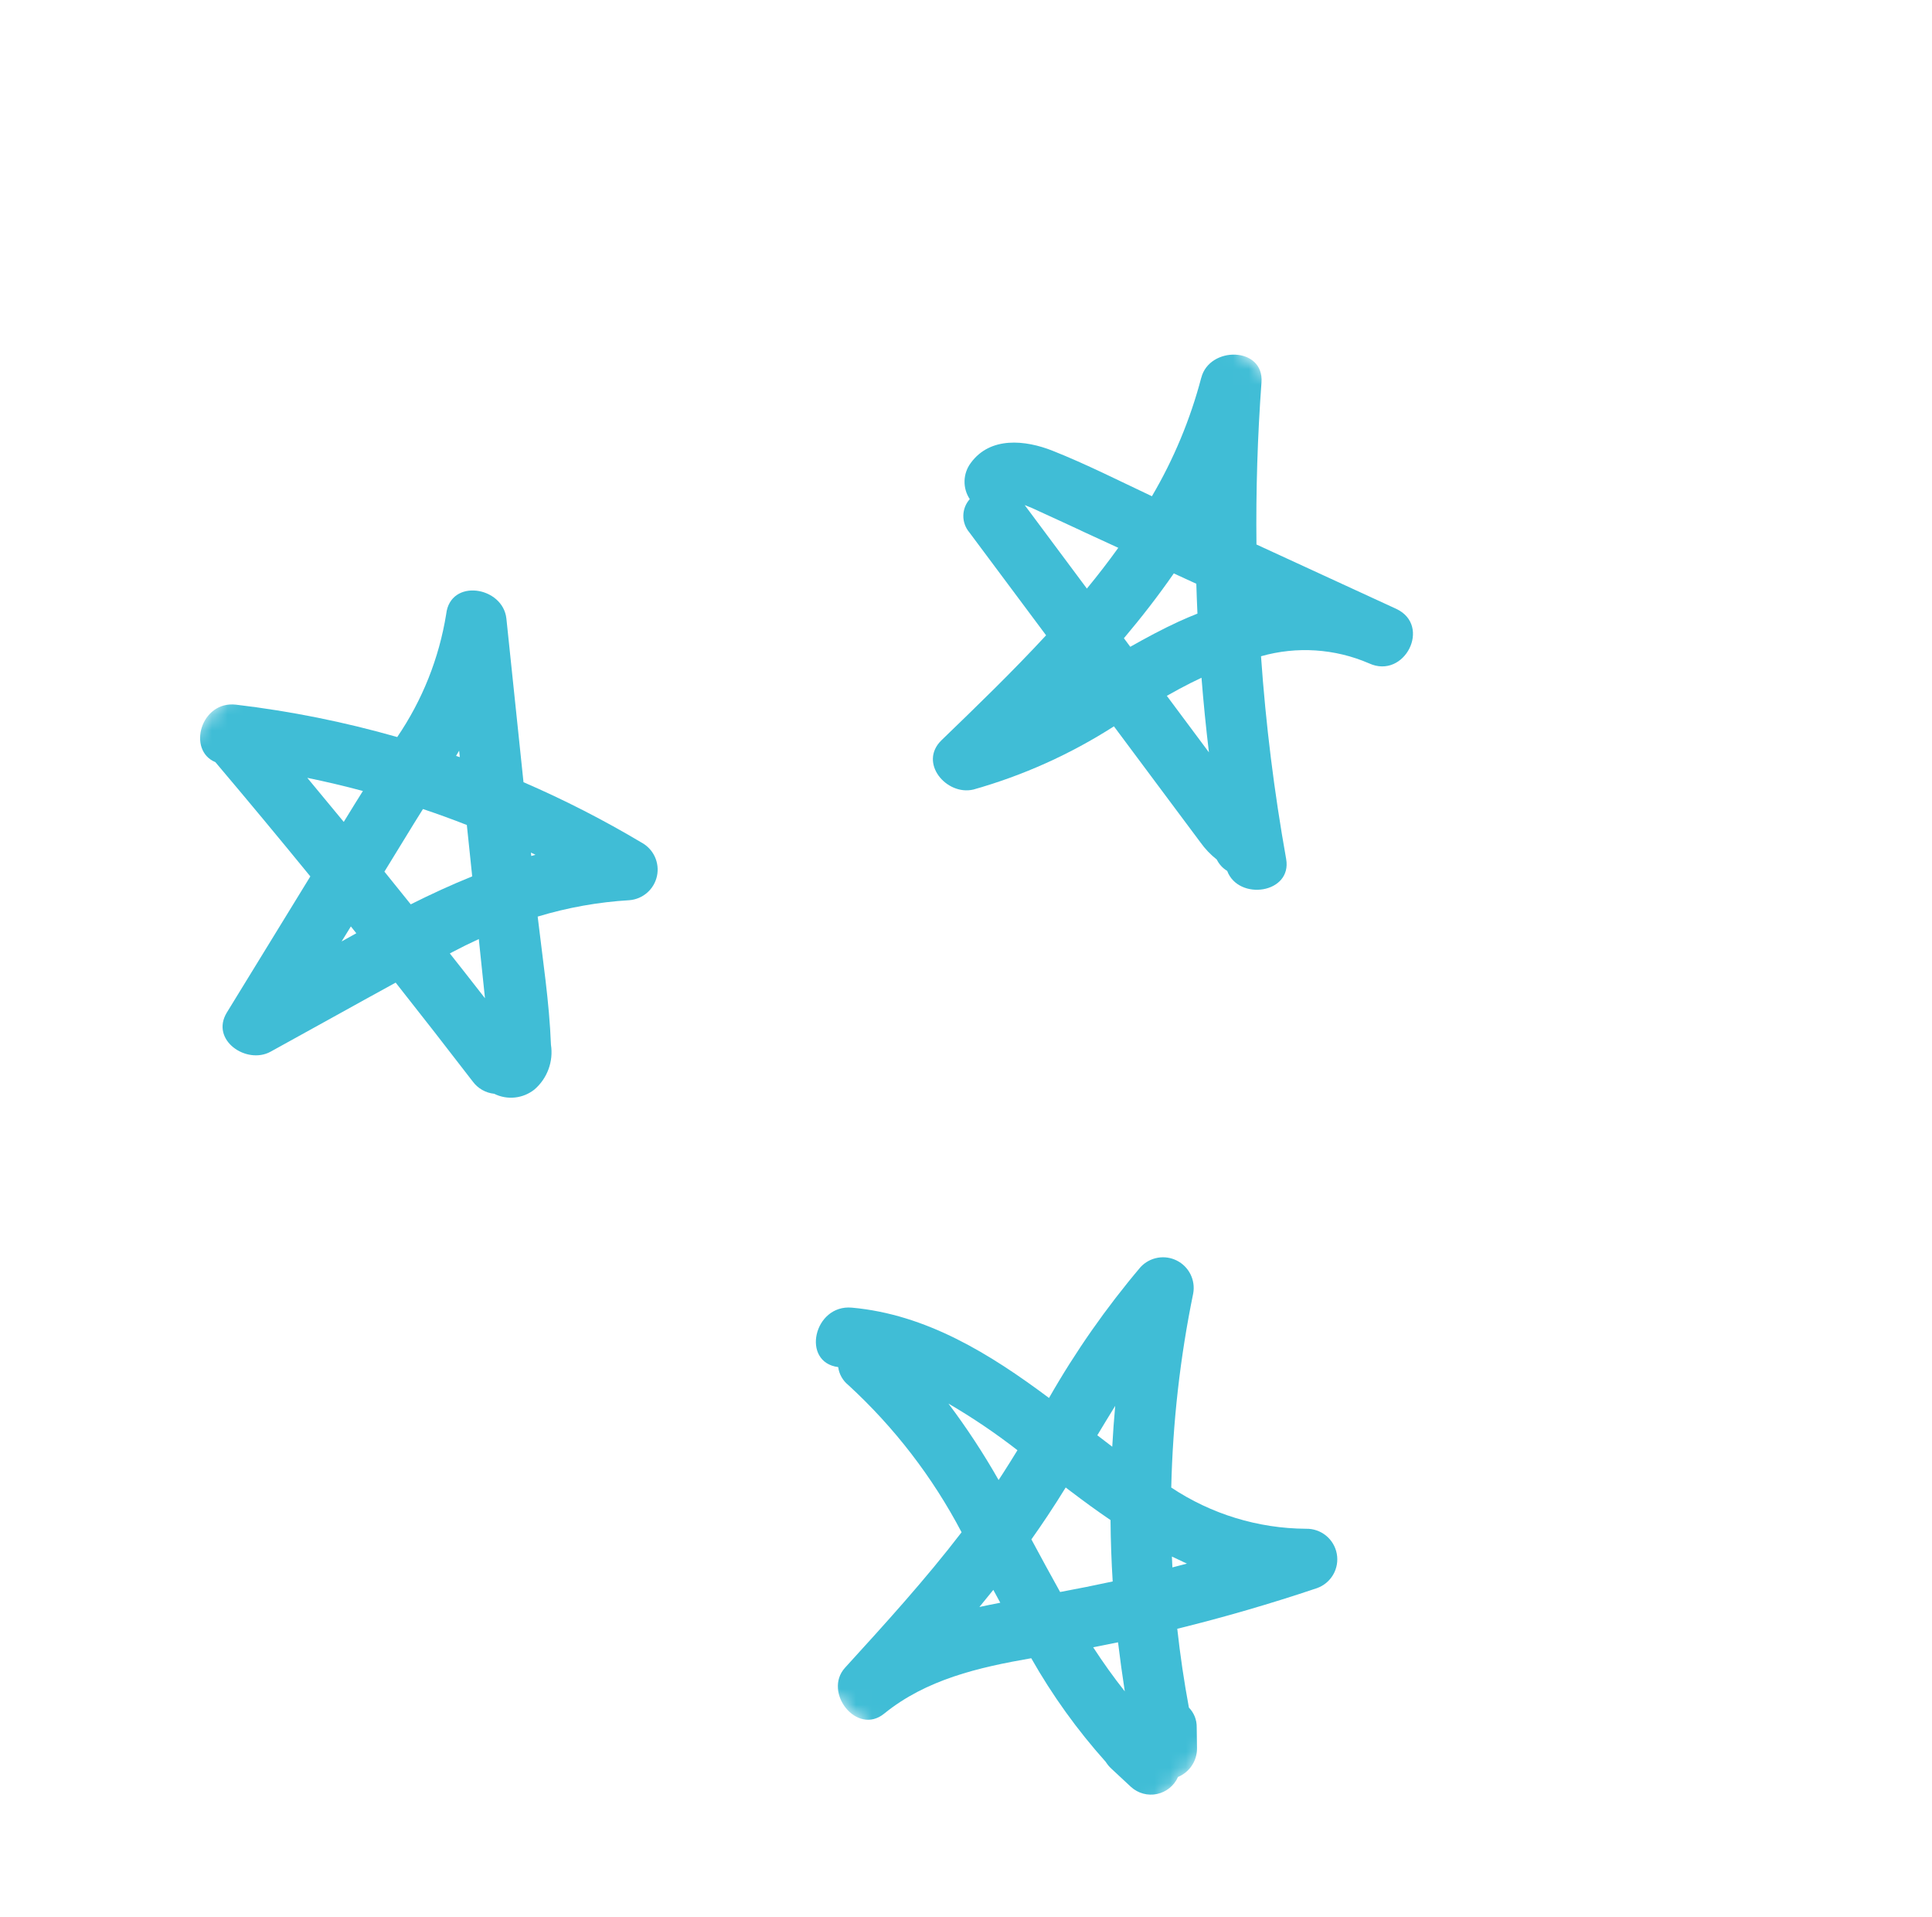 <svg width="123" height="122" viewBox="0 0 123 122" fill="none" xmlns="http://www.w3.org/2000/svg">
<mask id="mask0_200_1259" style="mask-type:luminance" maskUnits="userSpaceOnUse" x="0" y="0" width="123" height="122">
<path d="M54.264 -0L0 60.267L67.831 121.342L122.095 61.075L54.264 -0Z" fill="white"/>
</mask>
<g mask="url(#mask0_200_1259)">
<path d="M28.406 39.09C27.954 41.895 26.889 44.566 25.289 46.913C21.931 45.953 18.501 45.264 15.033 44.853C12.773 44.586 11.905 47.765 13.711 48.509C15.748 50.916 17.763 53.34 19.757 55.783L14.445 64.441C13.366 66.199 15.696 67.779 17.223 66.941C19.881 65.483 22.528 63.999 25.19 62.543C26.839 64.629 28.475 66.727 30.096 68.836C30.256 69.054 30.461 69.237 30.696 69.371C30.931 69.506 31.191 69.59 31.461 69.618C31.871 69.822 32.331 69.904 32.787 69.855C33.242 69.806 33.675 69.627 34.032 69.34C34.433 68.993 34.739 68.55 34.921 68.052C35.104 67.554 35.157 67.019 35.076 66.495C34.974 63.787 34.547 61.046 34.231 58.341C36.131 57.765 38.092 57.415 40.074 57.297C40.495 57.262 40.892 57.093 41.208 56.814C41.524 56.535 41.742 56.161 41.828 55.749C41.914 55.336 41.865 54.907 41.687 54.525C41.509 54.142 41.212 53.828 40.841 53.628C38.422 52.187 35.913 50.904 33.328 49.786L32.24 39.38C32.024 37.318 28.662 36.786 28.406 39.09ZM19.57 49.51C20.758 49.754 21.936 50.032 23.104 50.345C22.926 50.627 22.748 50.907 22.577 51.188L21.885 52.313C21.114 51.376 20.341 50.441 19.565 49.51M30.063 55.781C28.739 56.315 27.438 56.915 26.15 57.56C25.593 56.866 25.034 56.173 24.474 55.48L26.349 52.423C26.539 52.113 26.732 51.803 26.928 51.495C27.867 51.81 28.798 52.148 29.721 52.51C29.754 52.819 29.787 53.127 29.818 53.435L30.063 55.781ZM21.751 59.918L22.338 58.967L22.685 59.401C22.376 59.571 22.065 59.744 21.753 59.92M30.529 60.217L30.876 63.538C30.135 62.585 29.389 61.635 28.64 60.687L28.808 60.596C29.362 60.304 29.92 60.029 30.483 59.771L30.529 60.217ZM34.09 54.407C34.001 54.431 33.911 54.456 33.823 54.483L33.801 54.268L34.09 54.407ZM29.038 48.109L29.231 47.779L29.274 48.193L29.035 48.112" fill="#40BDD6"/>
<path d="M76.477 24.042C75.782 26.689 74.725 29.227 73.336 31.585C71.243 30.599 69.156 29.541 67.01 28.689C65.279 28.003 63.047 27.768 61.807 29.463C61.559 29.793 61.419 30.192 61.407 30.605C61.395 31.018 61.51 31.425 61.739 31.769C61.48 32.059 61.335 32.432 61.33 32.821C61.325 33.209 61.461 33.586 61.711 33.883L66.599 40.437C64.451 42.759 62.171 44.962 59.946 47.11C58.454 48.55 60.263 50.664 61.975 50.253C65.138 49.36 68.151 48.005 70.918 46.231L74.469 50.995C75.119 51.867 75.769 52.739 76.42 53.61C76.715 54.025 77.068 54.396 77.467 54.711C77.613 55.01 77.842 55.26 78.127 55.431C78.85 57.355 82.273 56.876 81.882 54.67C81.118 50.401 80.584 46.095 80.282 41.77C82.559 41.123 84.989 41.283 87.162 42.223C89.419 43.262 91.165 39.823 88.897 38.756C85.928 37.39 82.96 36.023 79.992 34.657C79.953 31.213 80.06 27.772 80.312 24.336C80.481 22.056 76.999 22.014 76.479 24.044M76.239 39.054C75.841 39.213 75.445 39.379 75.056 39.557C73.999 40.043 72.973 40.594 71.959 41.168C71.824 40.986 71.688 40.805 71.553 40.623C72.677 39.291 73.744 37.919 74.73 36.496L75.036 36.638L76.163 37.156C76.182 37.788 76.206 38.42 76.235 39.05M68.842 33.785L71.196 34.868C70.559 35.753 69.893 36.618 69.196 37.463C67.877 35.693 66.556 33.922 65.236 32.147C65.546 32.263 65.851 32.394 66.148 32.54C67.05 32.948 67.944 33.367 68.841 33.78M76.966 47.887C76.072 46.688 75.178 45.489 74.285 44.289C74.553 44.14 74.821 43.992 75.088 43.845C75.542 43.601 76.012 43.363 76.493 43.138C76.619 44.724 76.777 46.307 76.966 47.888" fill="#40BDD6"/>
<path d="M72.629 80.63C70.428 83.228 68.472 86.023 66.785 88.98C63.039 86.181 58.982 83.658 54.233 83.231C51.81 83.012 50.984 86.709 53.363 87.014C53.423 87.465 53.654 87.874 54.008 88.159C56.933 90.844 59.373 94.013 61.219 97.528C58.915 100.534 56.354 103.347 53.802 106.146C52.379 107.706 54.549 110.486 56.287 109.074C58.974 106.893 62.303 106.128 65.654 105.545C66.994 107.907 68.583 110.118 70.395 112.14C70.494 112.298 70.613 112.443 70.75 112.57C71.168 112.958 71.586 113.347 72.004 113.737C72.225 113.938 72.491 114.084 72.779 114.162C73.067 114.24 73.37 114.249 73.662 114.187C73.955 114.125 74.228 113.994 74.46 113.806C74.692 113.618 74.876 113.377 74.996 113.103C75.355 112.955 75.661 112.704 75.876 112.381C76.092 112.059 76.207 111.68 76.207 111.292L76.188 109.942C76.193 109.71 76.151 109.48 76.066 109.264C75.98 109.049 75.853 108.853 75.691 108.687C75.382 107.022 75.135 105.35 74.95 103.671C77.947 102.933 80.909 102.072 83.839 101.086C84.275 100.932 84.643 100.628 84.876 100.227C85.108 99.827 85.19 99.357 85.107 98.901C85.024 98.446 84.781 98.035 84.422 97.742C84.063 97.45 83.611 97.295 83.148 97.305C80.093 97.286 77.11 96.374 74.567 94.681C74.663 90.528 75.131 86.391 75.966 82.322C76.04 81.909 75.979 81.482 75.791 81.106C75.604 80.731 75.3 80.425 74.925 80.236C74.55 80.046 74.124 79.982 73.711 80.054C73.297 80.126 72.917 80.329 72.628 80.633M68.192 94.939C69.01 95.561 69.845 96.171 70.701 96.751C70.712 98.054 70.758 99.357 70.839 100.659C69.726 100.9 68.61 101.123 67.492 101.33C66.873 100.224 66.268 99.103 65.663 97.981C66.015 97.484 66.361 96.981 66.7 96.471C67.094 95.883 67.472 95.282 67.847 94.678C67.961 94.765 68.076 94.853 68.19 94.94M60.382 89.337C61.911 90.229 63.379 91.22 64.776 92.305C64.472 92.8 64.167 93.292 63.852 93.779C63.762 93.922 63.666 94.064 63.576 94.203C62.616 92.514 61.55 90.889 60.382 89.337ZM62.355 102.282C62.653 101.922 62.947 101.559 63.239 101.194L63.682 102.013C63.238 102.099 62.794 102.188 62.353 102.284M71.609 107.654C70.893 106.752 70.226 105.815 69.597 104.849C70.125 104.748 70.652 104.642 71.179 104.532C71.305 105.572 71.449 106.613 71.609 107.654ZM75.567 99.523C75.258 99.604 74.949 99.684 74.64 99.765C74.628 99.535 74.618 99.305 74.609 99.073C74.929 99.227 75.246 99.378 75.566 99.524M69.86 91.354C70.237 90.727 70.615 90.104 70.999 89.483C70.921 90.349 70.858 91.216 70.811 92.083C70.49 91.841 70.174 91.599 69.86 91.354Z" fill="#40BDD6"/>
</g>
</svg>
